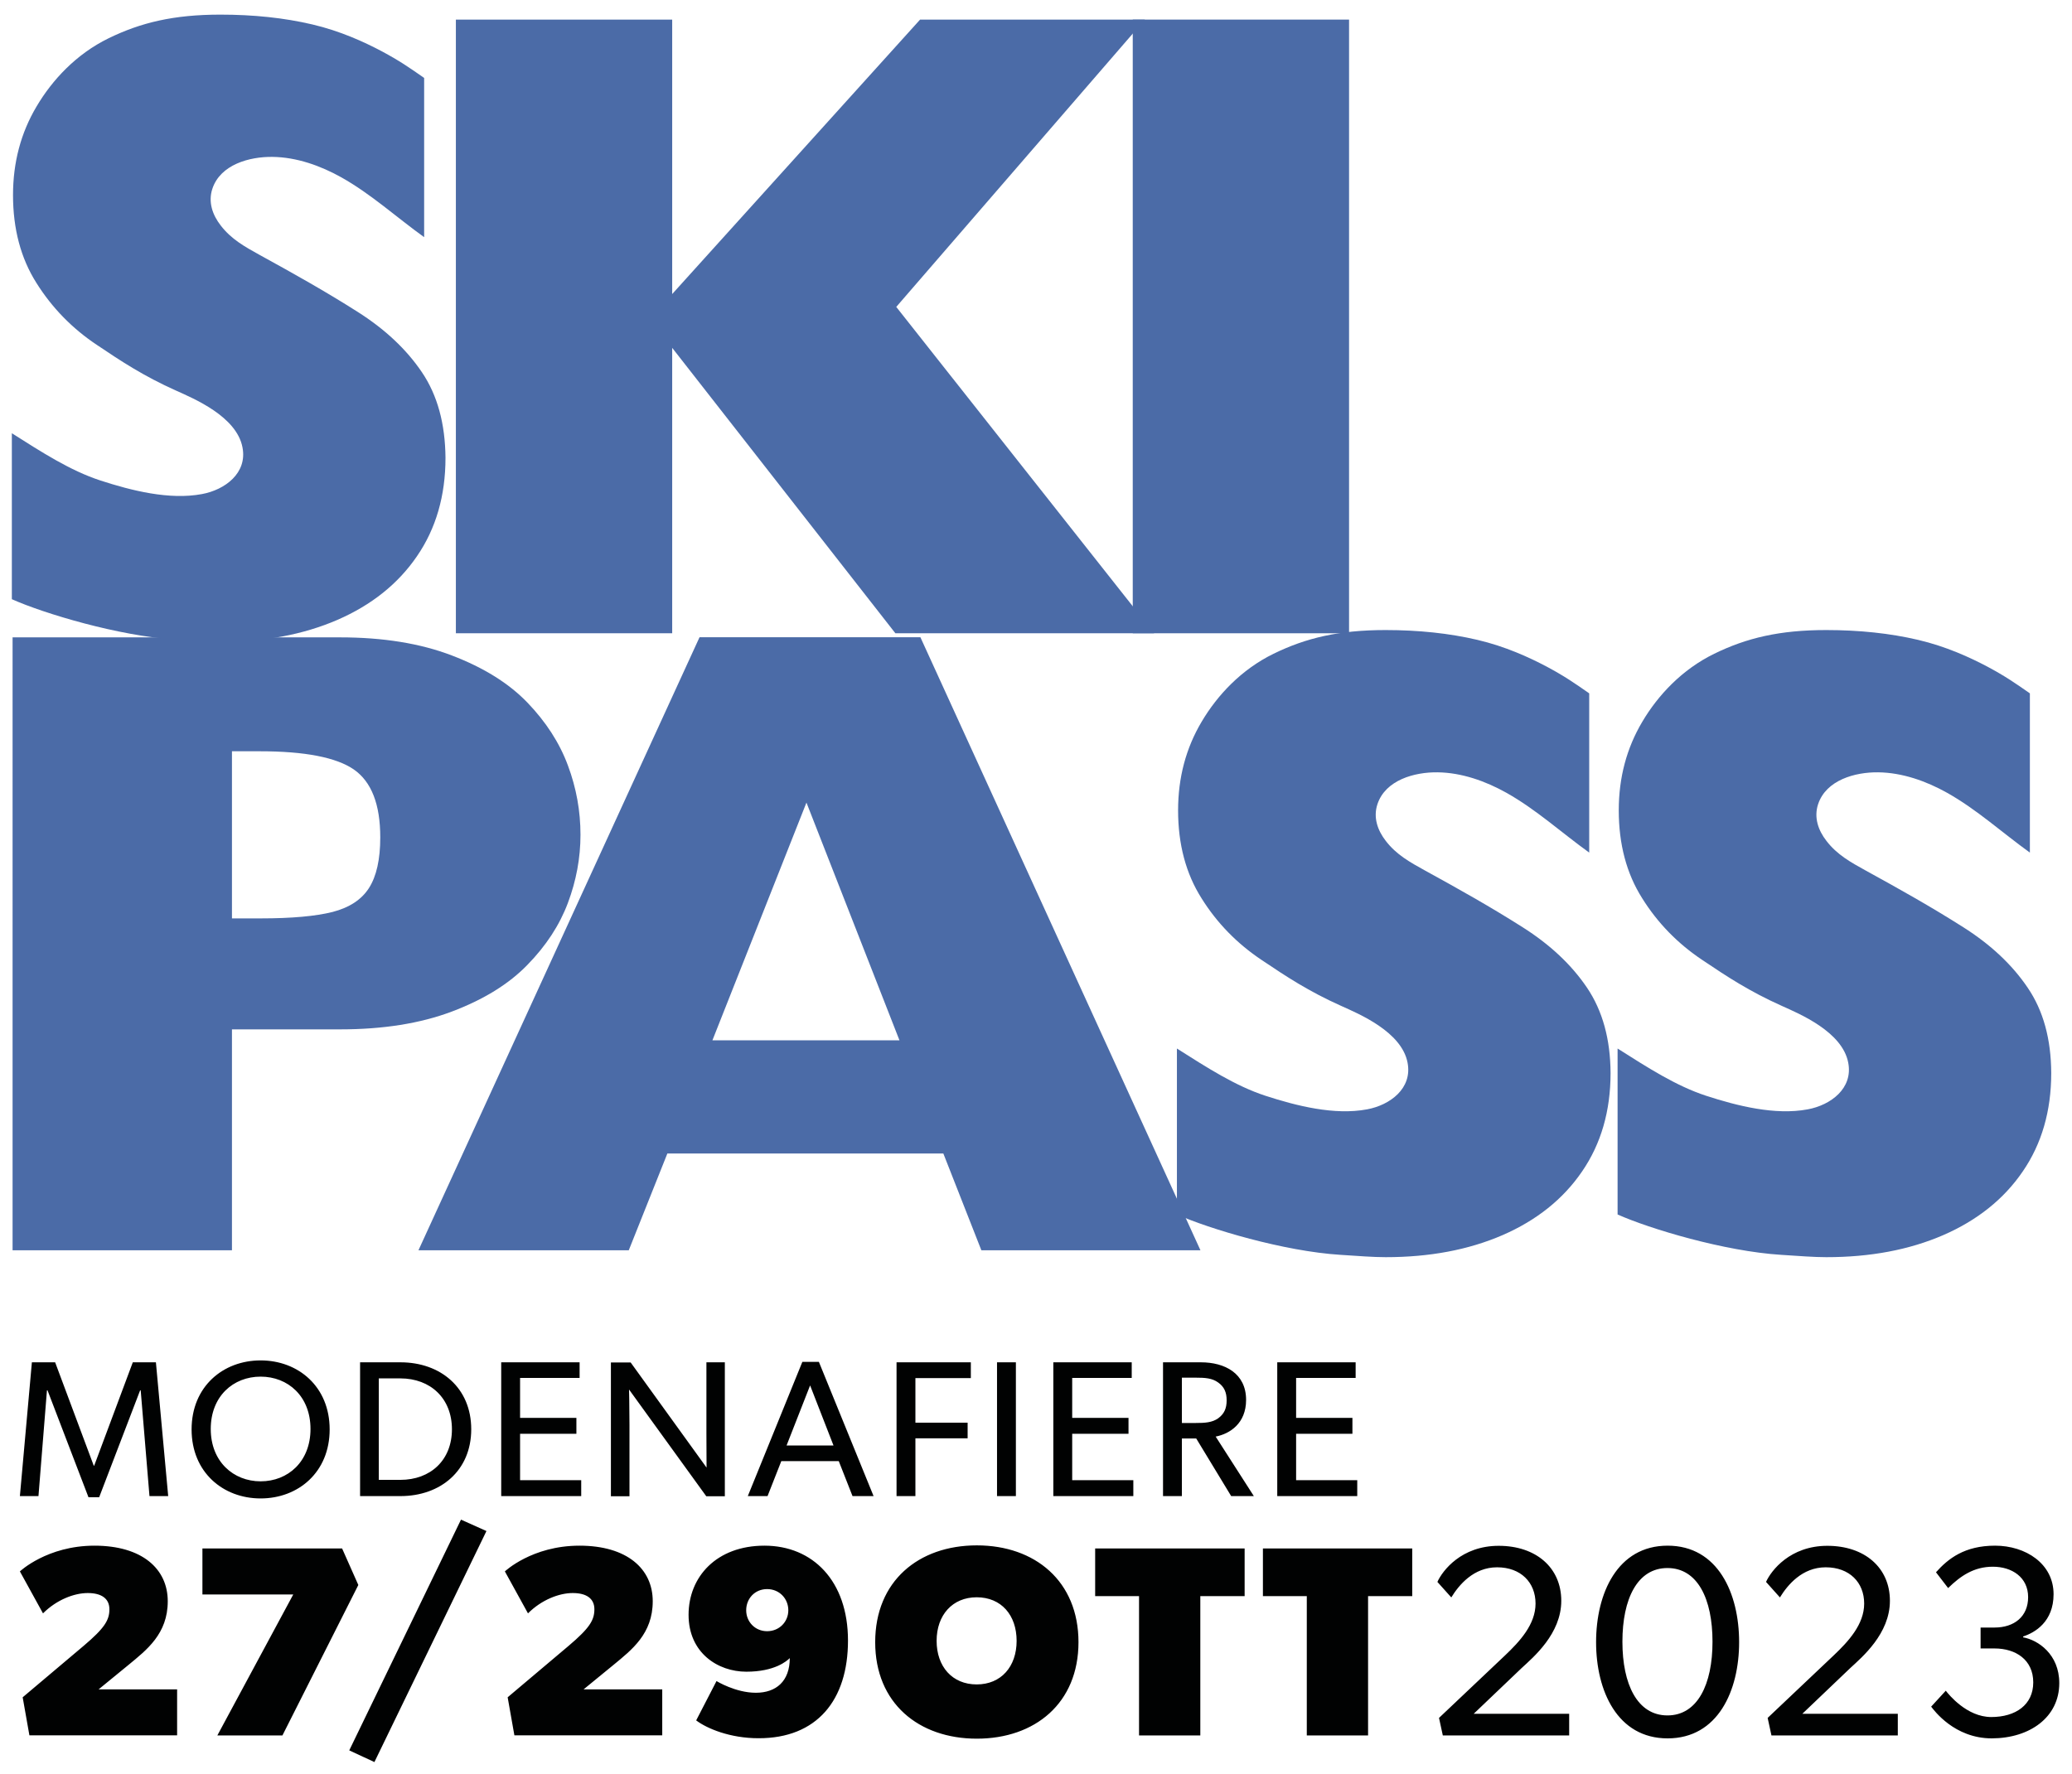 <?xml version="1.0" encoding="UTF-8"?>
<!-- Generator: Adobe Illustrator 27.3.1, SVG Export Plug-In . SVG Version: 6.00 Build 0)  -->
<svg xmlns="http://www.w3.org/2000/svg" xmlns:xlink="http://www.w3.org/1999/xlink" version="1.1" id="Livello_1" x="0px" y="0px" width="141.67px" height="121.34px" viewBox="0 0 141.67 121.34" style="enable-background:new 0 0 141.67 121.34;" xml:space="preserve">
<style type="text/css">
	.st0{fill:#4B6BA7;}
	.st1{fill:#010202;}
</style>
<g>
	<path class="st0" d="M61.5,71.15l-6.36-16.26l-6.43,16.26H61.5z M82.08,85.51H67.1l-2.6-6.62H45.63l-2.64,6.62H28.61l19.22-41.93   h15.1L82.08,85.51z"></path>
	<g>
		<path class="st0" d="M26,57.27c0-2.26-0.6-3.8-1.8-4.64c-1.2-0.83-3.35-1.25-6.44-1.25h-1.9v11.43h1.96    c2.13,0,3.77-0.15,4.92-0.44c1.15-0.3,1.98-0.84,2.49-1.64C25.74,59.93,26,58.78,26,57.27 M39.69,57.09    c0,1.59-0.29,3.14-0.86,4.66c-0.57,1.52-1.49,2.93-2.77,4.24c-1.27,1.31-2.99,2.37-5.16,3.19c-2.17,0.82-4.72,1.22-7.65,1.22    h-7.39v15.11h-15V43.59h22.39c2.93,0,5.49,0.41,7.65,1.24c2.17,0.83,3.89,1.9,5.16,3.22c1.27,1.32,2.2,2.76,2.77,4.3    C39.41,53.9,39.69,55.48,39.69,57.09"></path>
	</g>
	<polygon class="st0" points="78.91,43.31 61.22,43.31 45.96,23.79 45.96,43.31 31.17,43.31 31.17,1.34 45.96,1.34 45.96,20.11    62.91,1.34 78.28,1.34 61.28,20.99  "></polygon>
	<rect x="77.45" y="1.34" class="st0" width="14.79" height="41.97"></rect>
	<g>
		<path class="st0" d="M28.85,25.46c-1.06-1.57-2.53-2.95-4.41-4.14c-2.17-1.38-4.4-2.63-6.66-3.87c-1.03-0.57-1.96-1.08-2.69-2.03    c-0.56-0.72-0.87-1.6-0.57-2.51c0.55-1.66,2.54-2.2,4.11-2.18c1.65,0.02,3.28,0.6,4.71,1.4c2.03,1.14,3.77,2.73,5.66,4.09l0-10.89    c-1.03-0.72-1.68-1.17-2.89-1.82c-1.21-0.64-2.84-1.39-4.76-1.84c-1.92-0.45-4.02-0.67-6.28-0.67c-3.18,0-5.44,0.54-7.65,1.62    C5.21,3.7,3.57,5.47,2.5,7.28c-1.07,1.8-1.61,3.82-1.61,6.06c0,2.31,0.53,4.32,1.6,6.01c1.06,1.69,2.44,3.11,4.12,4.23    c1.68,1.13,3.21,2.14,5.42,3.13c1.22,0.55,4.15,1.77,4.55,3.89c0.34,1.76-1.2,2.9-2.77,3.19c-2.23,0.42-4.83-0.24-6.95-0.93    c-2.05-0.67-4-1.93-6.05-3.23v11.35c2.19,0.98,7.32,2.52,11.18,2.76c1.22,0.08,2.25,0.16,3.09,0.16c3.01,0,5.67-0.5,8-1.51    c2.32-1.01,4.14-2.46,5.43-4.35c1.3-1.89,1.95-4.14,1.95-6.73C30.44,28.98,29.91,27.03,28.85,25.46"></path>
		<path class="st0" d="M108.51,67.55c-1.06-1.57-2.53-2.95-4.41-4.14c-2.17-1.38-4.4-2.63-6.66-3.87c-1.03-0.57-1.96-1.08-2.69-2.03    c-0.56-0.72-0.87-1.6-0.57-2.51c0.55-1.66,2.54-2.2,4.11-2.18c1.65,0.02,3.28,0.6,4.71,1.4c2.03,1.14,3.77,2.73,5.66,4.09l0-10.89    c-1.03-0.72-1.68-1.17-2.89-1.82c-1.21-0.64-2.84-1.39-4.76-1.84c-1.92-0.45-4.02-0.67-6.28-0.67c-3.18,0-5.44,0.54-7.65,1.62    c-2.21,1.08-3.85,2.84-4.92,4.65c-1.07,1.8-1.61,3.82-1.61,6.06c0,2.31,0.53,4.32,1.6,6.01c1.06,1.7,2.44,3.11,4.12,4.23    c1.68,1.13,3.21,2.14,5.42,3.13c1.22,0.55,4.15,1.77,4.55,3.89c0.34,1.76-1.2,2.9-2.77,3.19c-2.23,0.42-4.83-0.24-6.95-0.93    c-2.05-0.67-4-1.93-6.05-3.23v11.35c2.19,0.98,7.32,2.52,11.18,2.76c1.22,0.08,2.25,0.16,3.09,0.16c3.01,0,5.67-0.5,8-1.51    c2.32-1.01,4.14-2.46,5.43-4.35c1.3-1.89,1.95-4.14,1.95-6.73C110.11,71.07,109.57,69.12,108.51,67.55"></path>
		<path class="st0" d="M138.64,67.55c-1.06-1.57-2.53-2.95-4.41-4.14c-2.17-1.38-4.4-2.63-6.66-3.87c-1.03-0.57-1.96-1.08-2.69-2.03    c-0.56-0.72-0.87-1.6-0.57-2.51c0.55-1.66,2.54-2.2,4.11-2.18c1.65,0.02,3.28,0.6,4.71,1.4c2.03,1.14,3.77,2.73,5.66,4.09l0-10.89    c-1.03-0.72-1.68-1.17-2.89-1.82c-1.21-0.64-2.84-1.39-4.76-1.84c-1.92-0.45-4.02-0.67-6.28-0.67c-3.18,0-5.44,0.54-7.65,1.62    c-2.21,1.08-3.85,2.84-4.92,4.65c-1.07,1.8-1.61,3.82-1.61,6.06c0,2.31,0.53,4.32,1.6,6.01c1.06,1.7,2.44,3.11,4.12,4.23    c1.68,1.13,3.21,2.14,5.42,3.13c1.22,0.55,4.15,1.77,4.55,3.89c0.34,1.76-1.2,2.9-2.77,3.19c-2.23,0.42-4.83-0.24-6.95-0.93    c-2.05-0.67-4-1.93-6.05-3.23v11.35c2.19,0.98,7.32,2.52,11.18,2.76c1.22,0.08,2.25,0.16,3.09,0.16c3.01,0,5.67-0.5,8-1.51    c2.32-1.01,4.14-2.46,5.43-4.35c1.3-1.89,1.95-4.14,1.95-6.73C140.24,71.07,139.71,69.12,138.64,67.55"></path>
		<path class="st1" d="M140.8,115.11c0-1.98-1.46-2.95-2.47-3.13v-0.06c0.8-0.26,2.08-1,2.08-2.89c0-2.09-1.91-3.32-4-3.32    c-2.09,0-3.21,0.89-4.04,1.82l0.83,1.08c0.85-0.83,1.76-1.46,3.06-1.46c1.3,0,2.41,0.72,2.41,2.08c0,1.33-0.95,2.08-2.3,2.08    h-0.95v1.43h0.95c1.46,0,2.65,0.78,2.65,2.32c0,1.54-1.21,2.37-2.87,2.37c-1.67,0-2.91-1.54-3.11-1.8l-1,1.09    c0.19,0.24,1.58,2.17,4.15,2.17C138.78,118.88,140.8,117.45,140.8,115.11 M129.76,118.69v-1.48h-6.53l3.28-3.13    c0.8-0.74,2.71-2.34,2.71-4.6c0-2.26-1.72-3.76-4.28-3.76c-2.54,0-3.84,1.69-4.19,2.47l0.95,1.06c0.52-0.85,1.52-2.06,3.13-2.06    c1.63,0,2.63,1.04,2.63,2.48c0,1.43-1.09,2.6-2.08,3.54l-4.52,4.28l0.26,1.2H129.76z M117.09,112.28c0,2.91-1.02,5.04-3.08,5.04    s-3.08-2.13-3.08-5.04c0-2.93,1.02-5.04,3.08-5.04S117.09,109.35,117.09,112.28 M118.91,112.31c0-3.34-1.45-6.6-4.89-6.6    c-3.43,0-4.89,3.26-4.89,6.6c0,3.32,1.45,6.58,4.89,6.58C117.46,118.89,118.91,115.63,118.91,112.31 M107.29,118.69v-1.48h-6.53    l3.28-3.13c0.8-0.74,2.71-2.34,2.71-4.6c0-2.26-1.72-3.76-4.28-3.76c-2.54,0-3.84,1.69-4.19,2.47l0.95,1.06    c0.52-0.85,1.52-2.06,3.13-2.06c1.63,0,2.63,1.04,2.63,2.48c0,1.43-1.09,2.6-2.08,3.54l-4.52,4.28l0.26,1.2H107.29z M96.56,109.16    v-3.26H86.35v3.26h3v9.53h4.19v-9.53H96.56z M85.1,109.16v-3.26H74.88v3.26h3v9.53h4.19v-9.53H85.1z M69.51,112.22    c0,1.76-1.06,2.98-2.73,2.98c-1.67,0-2.74-1.22-2.74-2.98c0-1.76,1.08-2.98,2.74-2.98C68.46,109.24,69.51,110.46,69.51,112.22     M73.74,112.31c0-4.17-2.97-6.62-6.95-6.62c-3.99,0-6.95,2.45-6.95,6.62c0,4.17,2.97,6.6,6.95,6.6    C70.77,118.91,73.74,116.48,73.74,112.31 M53.9,110.13c0,0.78-0.61,1.43-1.45,1.43c-0.83,0-1.43-0.65-1.43-1.43    c0-0.8,0.59-1.45,1.43-1.45C53.29,108.68,53.9,109.33,53.9,110.13 M57.98,112.2c0-4.08-2.41-6.49-5.71-6.49    c-3.28,0-5.19,2.13-5.19,4.73c0,2.6,2,3.89,3.95,3.89c1.95,0,2.78-0.74,2.97-0.93c0,1.58-0.93,2.37-2.32,2.37s-2.69-0.8-2.69-0.8    l-1.39,2.69c0.74,0.56,2.32,1.22,4.26,1.22C55.85,118.89,57.98,116.28,57.98,112.2 M45.28,118.69v-3.15H39.9l2.04-1.67    c1.26-1.04,2.69-2.13,2.69-4.36c0-2.22-1.76-3.8-5.01-3.8s-5.1,1.76-5.1,1.76l1.58,2.87c0.93-0.93,2.13-1.39,3.06-1.39    c0.93,0,1.48,0.37,1.48,1.11c0,0.74-0.32,1.28-1.76,2.5l-4.17,3.52l0.46,2.6H45.28z M33.26,104.71l-1.74-0.78l-7.64,15.78    l1.72,0.8L33.26,104.71z M24.5,108.4l-1.11-2.5h-9.55v3.15h6.21l-5.19,9.64h4.45L24.5,108.4z M12.11,118.69v-3.15H6.74l2.04-1.67    c1.26-1.04,2.69-2.13,2.69-4.36c0-2.22-1.76-3.8-5.01-3.8c-3.24,0-5.1,1.76-5.1,1.76l1.58,2.87c0.93-0.93,2.13-1.39,3.06-1.39    s1.48,0.37,1.48,1.11c0,0.74-0.32,1.28-1.76,2.5l-4.17,3.52l0.46,2.6H12.11z"></path>
		<path class="st1" d="M92.8,102.32v-1.09h-4.18v-3.17h3.85v-1.09h-3.85v-2.73h4.07v-1.07h-5.36v9.15H92.8z M83.87,95.77    c0,0.56-0.17,0.93-0.58,1.23c-0.41,0.29-0.9,0.32-1.54,0.32h-0.94v-3.1h0.94c0.64,0,1.13,0.03,1.54,0.33    C83.7,94.84,83.87,95.22,83.87,95.77 M85.73,102.32l-2.61-4.07c0.97-0.19,2.08-0.9,2.08-2.51c0-1.82-1.46-2.57-3.09-2.57h-2.59    v9.15h1.29v-3.94h0.98l2.39,3.94H85.73z M77.49,102.32v-1.09h-4.18v-3.17h3.85v-1.09h-3.85v-2.73h4.07v-1.07h-5.36v9.15H77.49z     M69.46,93.17h-1.29v9.15h1.29V93.17z M66.38,94.24v-1.07H61.3v9.15h1.29v-3.95h3.57v-1.07h-3.57v-3.05H66.38z M56.99,98.86h-3.21    l1.61-4.11L56.99,98.86z M59.73,102.32l-3.74-9.18h-1.13l-3.73,9.18h1.35l0.94-2.39h3.93l0.94,2.39H59.73z M49.56,102.32v-9.15    H48.3v4.86c0,1.21,0.01,2.34,0.01,2.34l-5.19-7.19h-1.35v9.15h1.27v-4.87c0-1.19-0.03-2.43-0.03-2.43l5.28,7.3H49.56z     M39.74,102.32v-1.09h-4.18v-3.17h3.85v-1.09h-3.85v-2.73h4.07v-1.07h-5.36v9.15H39.74z M30.9,97.75c0,2.11-1.46,3.46-3.53,3.46    H25.9v-6.94h1.47C29.44,94.27,30.9,95.64,30.9,97.75 M32.22,97.75c0-2.84-2.1-4.58-4.84-4.58h-2.76v9.15h2.76    C30.12,102.32,32.22,100.58,32.22,97.75 M21.23,97.73c0,2.23-1.54,3.58-3.41,3.58c-1.86,0-3.41-1.35-3.41-3.58    c0-2.24,1.54-3.58,3.41-3.58C19.69,94.15,21.23,95.49,21.23,97.73 M22.54,97.76c0-2.93-2.15-4.72-4.72-4.72s-4.72,1.79-4.72,4.72    s2.15,4.72,4.72,4.72S22.54,100.69,22.54,97.76 M11.5,102.32l-0.84-9.15H9.08l-2.64,7.07H6.41l-2.64-7.07H2.18l-0.82,9.15h1.27    l0.58-7.23h0.04l2.8,7.31h0.73l2.8-7.31h0.04l0.6,7.23H11.5z"></path>
	</g>
</g>
</svg>
